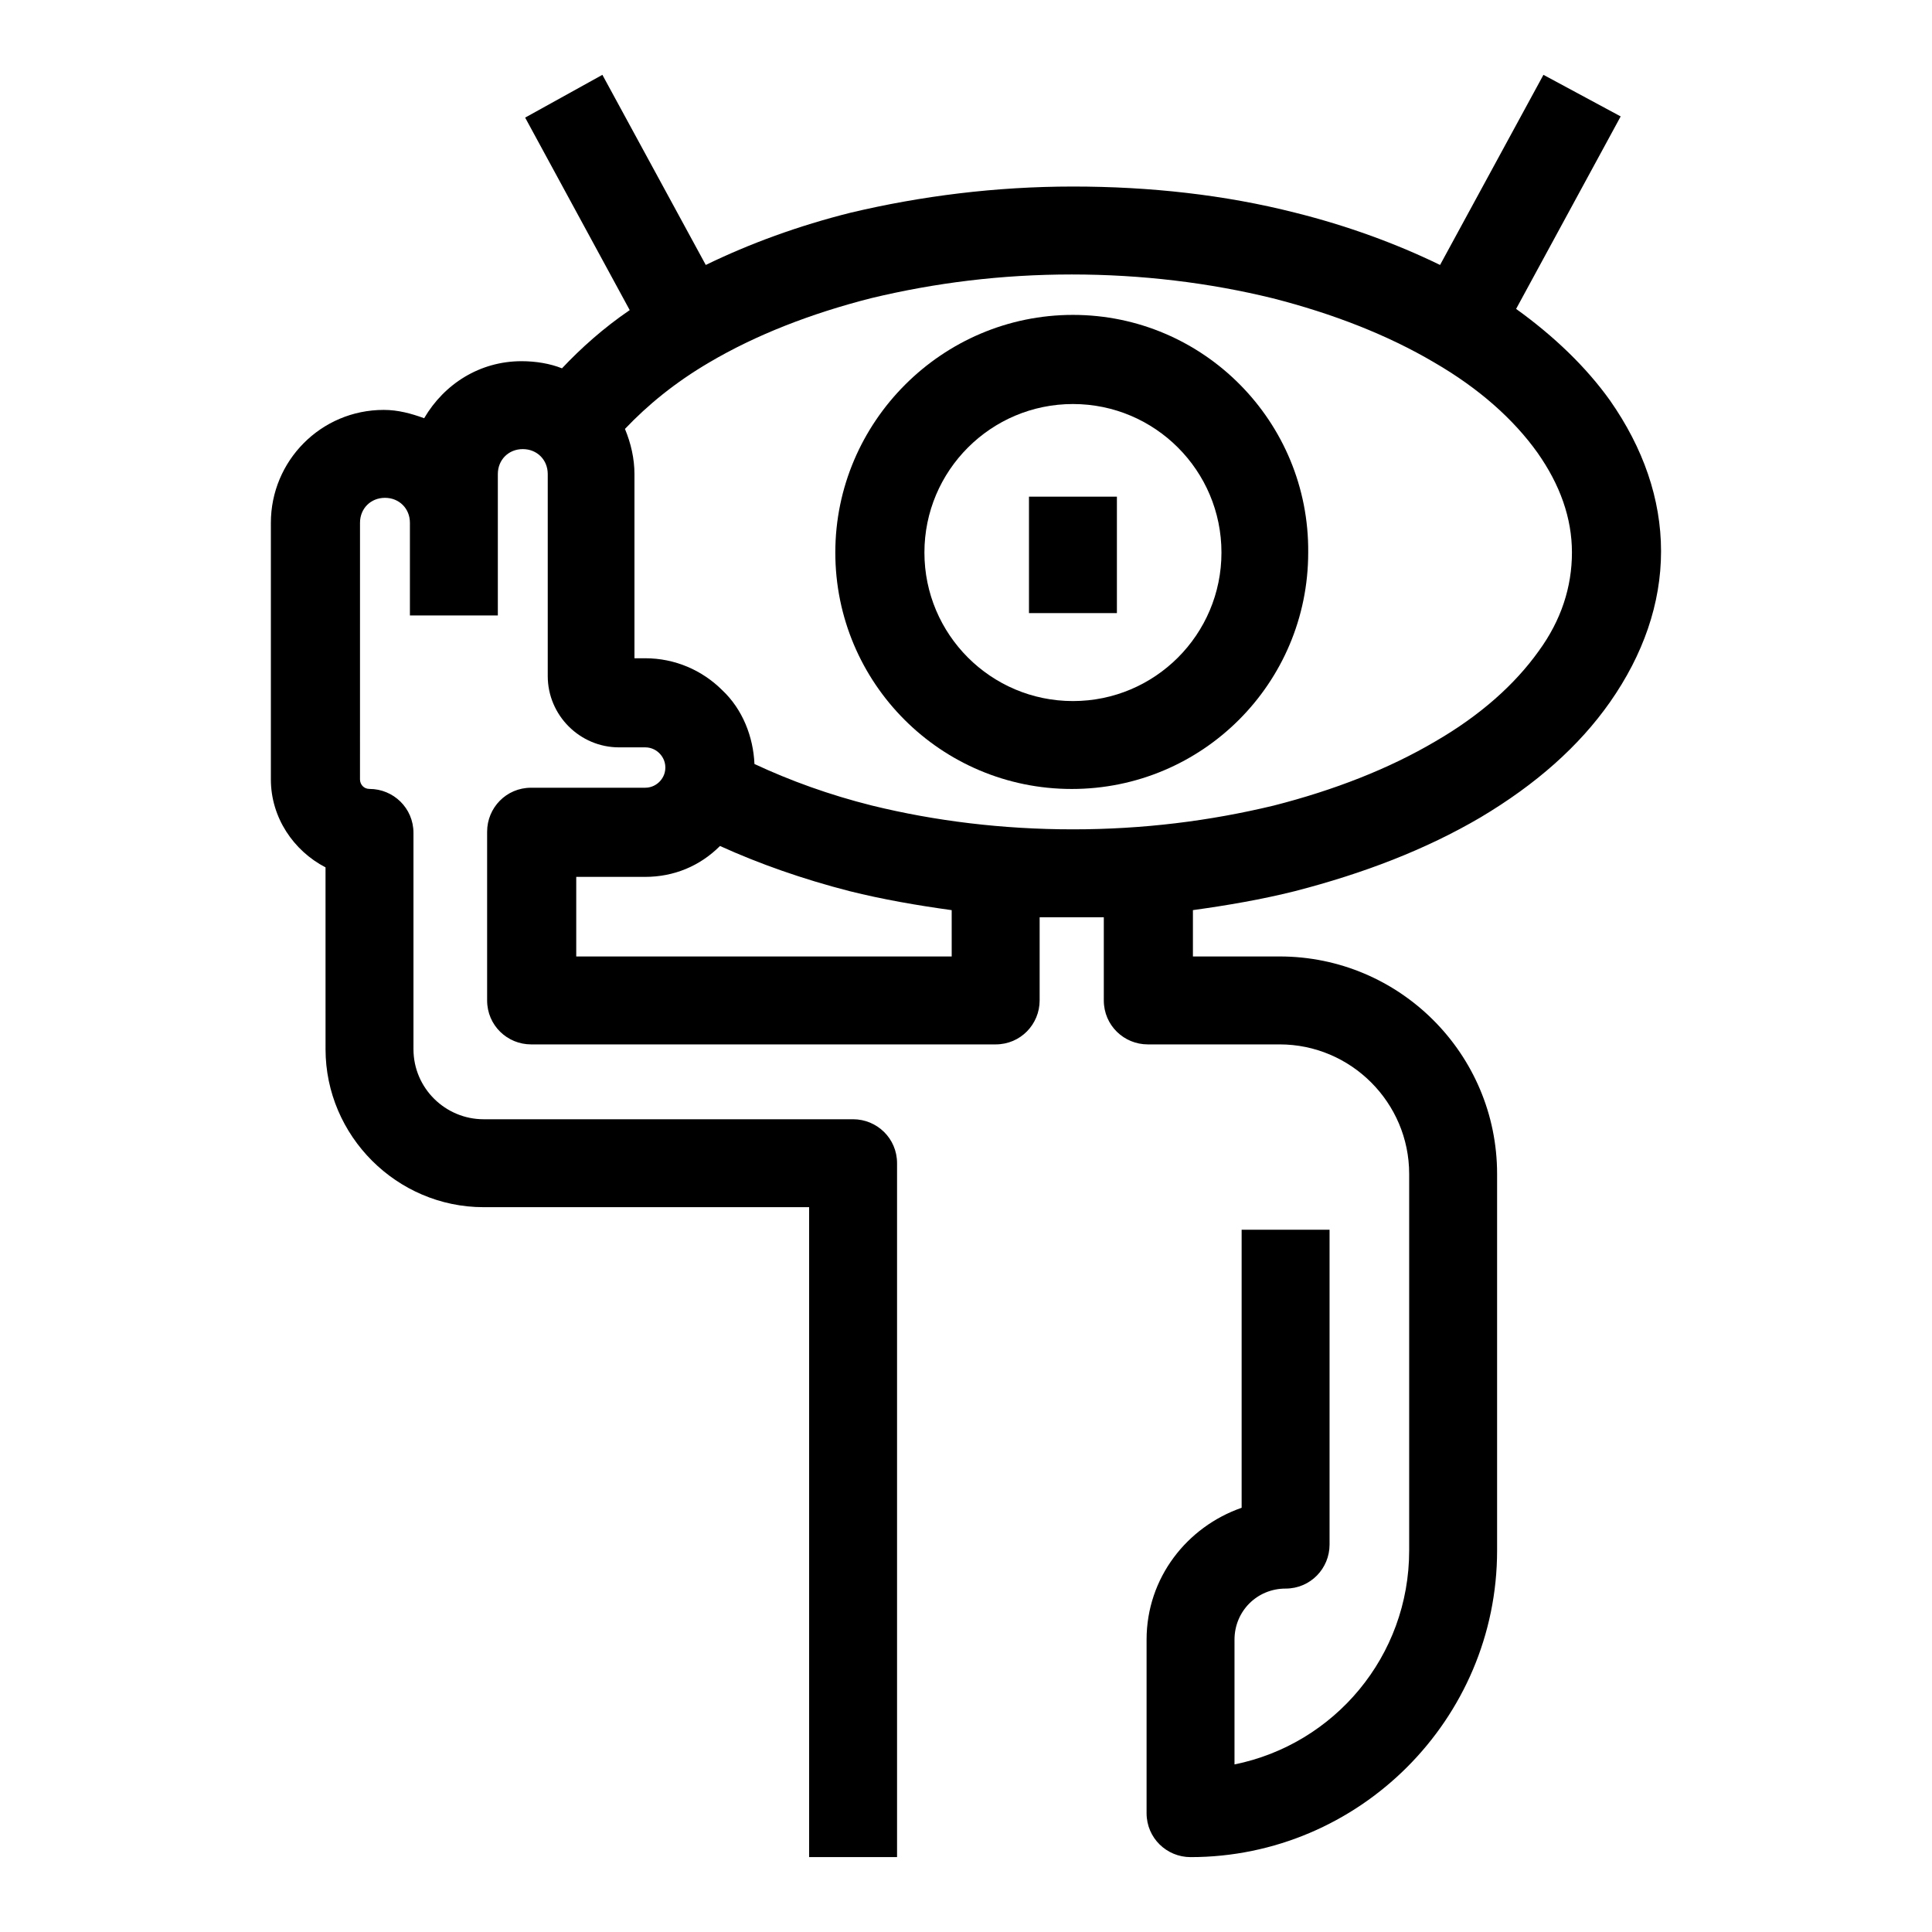 <?xml version="1.0" encoding="UTF-8"?>
<!-- Uploaded to: ICON Repo, www.iconrepo.com, Generator: ICON Repo Mixer Tools -->
<svg fill="#000000" width="800px" height="800px" version="1.1" viewBox="144 144 512 512" xmlns="http://www.w3.org/2000/svg">
 <g>
  <path d="m428.34 227.45c-34.637 0-62.973 28.336-62.973 62.977 0 34.637 28.023 62.66 62.66 62.66 34.637 0 62.66-28.023 62.66-62.66 0.316-34.641-27.707-62.977-62.348-62.977zm0 102.34c-21.727 0-39.359-17.633-39.359-39.359s17.633-39.359 39.359-39.359c21.727 0 39.359 17.633 39.359 39.359 0.004 21.727-17.629 39.359-39.359 39.359z"/>
  <path d="m416.69 275.62h23.301v30.859h-23.301z"/>
  <path d="m570.66 250.11c-6.297-8.816-14.801-17.004-24.875-24.246l27.711-51.012-20.469-11.02-27.395 50.383c-11.652-5.668-24.562-10.391-38.414-13.855-18.578-4.723-38.414-6.926-58.883-6.926s-40.305 2.519-58.883 6.926c-13.855 3.465-26.766 8.188-38.414 13.855l-27.398-50.383-20.469 11.336 27.711 51.012c-6.926 4.723-12.91 10.078-17.949 15.43-3.148-1.258-6.926-1.891-10.707-1.891-11.02 0-20.469 5.984-25.82 15.113-3.465-1.258-6.926-2.203-10.707-2.203-16.688 0-29.914 13.539-29.914 29.914v68.016c0 10.078 5.984 18.895 14.484 23.301l0.004 48.176c0 22.984 18.895 41.879 41.879 41.879h86.277v172.24h23.301v-183.89c0-6.613-5.352-11.652-11.652-11.652h-97.926c-10.078 0-18.578-8.188-18.578-18.578v-57.309c0-6.613-5.352-11.652-11.652-11.652-1.574 0-2.519-1.258-2.519-2.519l0.004-68.012c0-3.777 2.832-6.613 6.613-6.613 3.777 0 6.613 2.832 6.613 6.613v24.562h23.301v-37.473c0-3.777 2.832-6.613 6.613-6.613 3.777 0 6.613 2.832 6.613 6.613v53.531c0 10.391 8.5 18.895 18.895 18.895l6.922-0.004c1.891 0 3.148 0.945 3.777 1.574 0.629 0.629 1.574 1.891 1.574 3.777 0 1.891-0.945 3.148-1.574 3.777-0.629 0.629-1.891 1.574-3.777 1.574h-30.23c-6.613 0-11.652 5.352-11.652 11.652v44.715c0 6.613 5.352 11.652 11.652 11.652h123.12c6.613 0 11.652-5.352 11.652-11.652v-22.043h17.004v22.043c0 6.613 5.352 11.652 11.652 11.652h34.953c18.895 0 34.32 15.43 34.32 34.32v99.816c0 28.023-19.836 51.324-46.289 56.68v-33.062c0-7.559 5.984-13.539 13.539-13.539 6.613 0 11.652-5.352 11.652-11.652v-83.445h-23.301v73.684c-14.484 5.039-25.191 18.578-25.191 34.953v45.973c0 6.613 5.352 11.652 11.652 11.652 44.715 0 81.238-36.527 81.238-81.238v-99.82c0-31.805-25.82-57.625-57.625-57.625h-22.984v-12.281c9.133-1.258 18.262-2.832 27.078-5.039 18.262-4.723 34.637-11.02 49.121-19.523 14.801-8.816 26.137-18.895 34.32-30.543 8.816-12.594 13.539-26.137 13.539-39.988 0.004-13.852-4.719-27.391-13.535-39.988zm-174.45 147.37h-99.5v-21.098h18.262c7.559 0 14.484-2.832 19.836-8.188 10.391 4.723 22.043 8.816 34.32 11.965 8.816 2.203 17.949 3.777 27.078 5.039zm155.55-80.926c-6.297 8.816-15.43 17.004-27.395 23.93-12.281 7.242-26.766 12.91-42.824 17.004-17.004 4.094-34.637 6.297-53.215 6.297-18.578 0-36.527-2.203-53.215-6.297-11.336-2.832-21.727-6.613-31.172-11.02-0.316-7.242-3.148-14.484-8.5-19.523-5.352-5.352-12.594-8.5-20.469-8.5h-2.832v-48.809c0-4.094-0.945-8.188-2.519-11.965 5.984-6.297 13.227-12.281 22.355-17.633 12.281-7.242 26.766-12.91 42.824-17.004 17.004-4.094 34.637-6.297 53.215-6.297 18.578 0 36.527 2.203 53.215 6.297 16.059 4.094 30.543 9.762 42.824 17.004 11.965 6.926 21.098 15.113 27.395 23.93 5.984 8.5 9.133 17.32 9.133 26.449-0.004 9.133-2.836 17.949-8.82 26.137z"/>
 </g>
</svg>